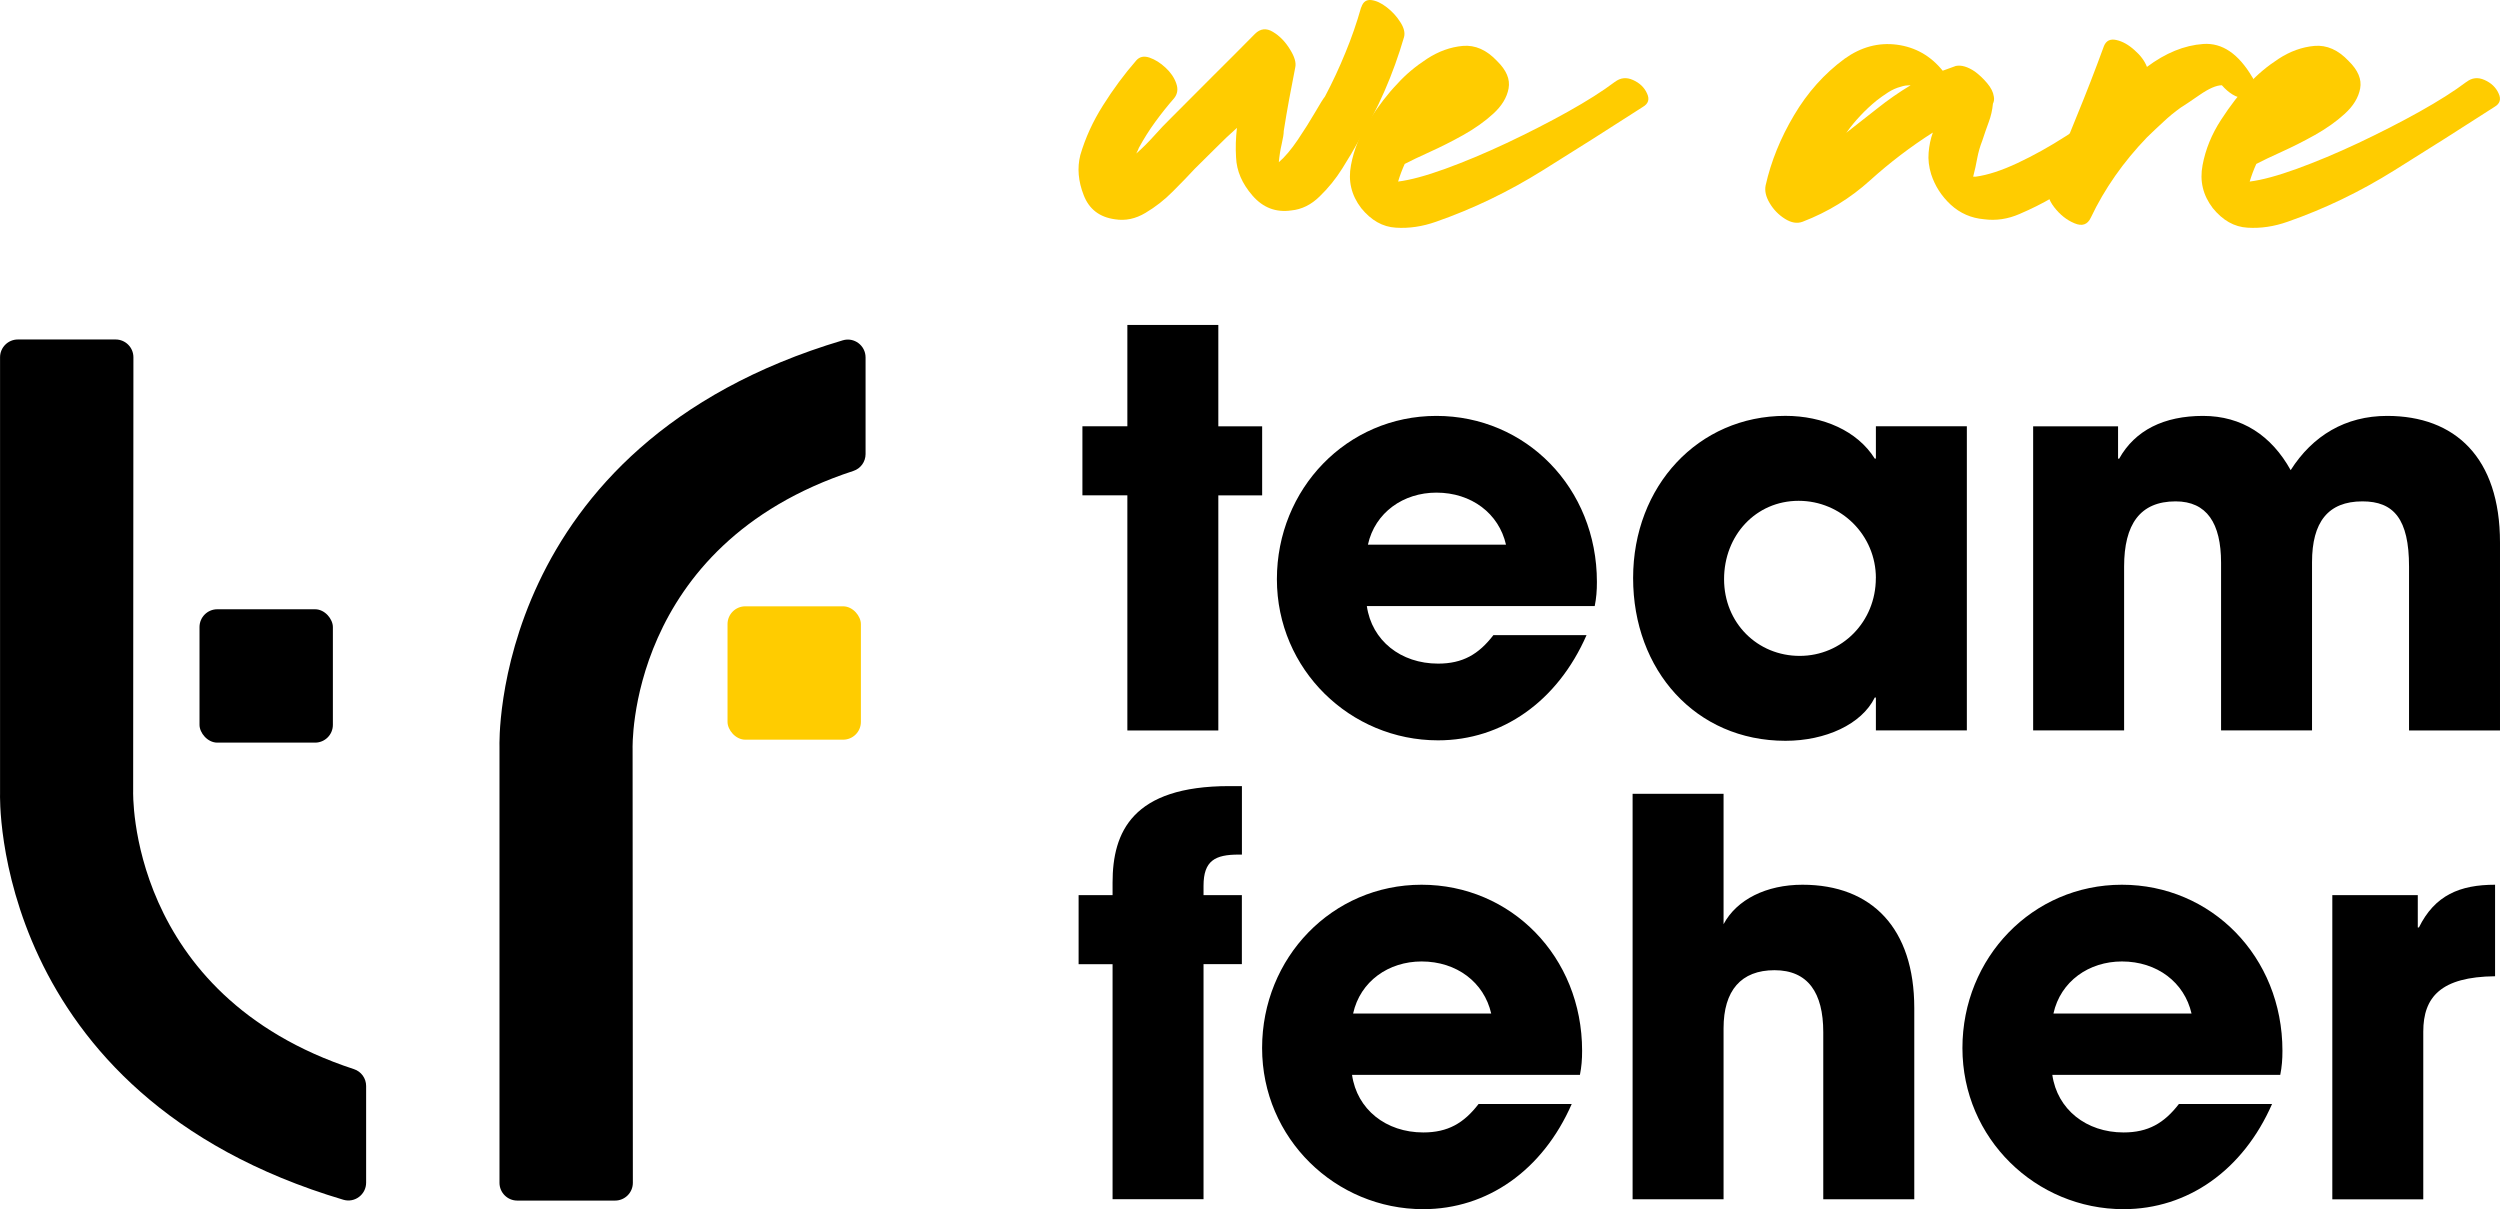<?xml version="1.0" encoding="UTF-8"?>
<svg id="Layer_2" data-name="Layer 2" xmlns="http://www.w3.org/2000/svg" viewBox="0 0 491.7 237.82">
  <defs>
    <style>
      .cls-1 {
        fill: #fc0;
      }
    </style>
  </defs>
  <g id="Layer_1-2" data-name="Layer 1">
    <g id="uuid-32abc5ac-30cd-4ac5-b274-642581039de0" data-name="Layer 1-2">
      <g>
        <path d="M170.24,70.28v19.03c0,1.5-.96,2.84-2.39,3.31-44.71,14.63-43.43,54.68-43.43,54.68v.03l.05,85.3c0,1.93-1.56,3.5-3.5,3.5h-19.23c-1.93,0-3.5-1.56-3.5-3.5v-85.84s-1.99-59.19,67.53-79.86c2.23-.66,4.47,1.03,4.47,3.36h0Z"/>
        <rect class="cls-1" x="143.09" y="119.25" width="26.23" height="26.23" rx="3.5" ry="3.5"/>
        <path d="M72.01,232.62v-19.03c0-1.5-.96-2.84-2.39-3.31-44.71-14.63-43.43-54.68-43.43-54.68v-.03l.05-85.3c0-1.93-1.56-3.5-3.5-3.5H3.51c-1.93,0-3.5,1.57-3.5,3.5v85.84s-1.99,59.19,67.53,79.86c2.23.66,4.47-1.03,4.47-3.36h0Z"/>
        <rect x="39.24" y="119.83" width="26.23" height="26.23" rx="3.5" ry="3.5"/>
        <g>
          <path d="M221.73,143.66v-46.24h-8.84v-13.58h8.84v-19.93h17.89v19.94h8.62v13.58h-8.62v46.24h-17.89Z"/>
          <path d="M268.83,119.2c.97,6.79,6.68,11.32,14.01,11.32,4.85,0,7.98-1.83,10.88-5.6h18.32c-5.71,13.04-16.6,20.69-29.21,20.69-17.24,0-31.69-13.9-31.69-31.69s13.79-32.12,31.36-32.12,31.58,14.12,31.58,32.66c0,1.72-.11,3.13-.43,4.74h-44.83,0ZM296.2,107.13c-1.4-6.14-6.79-10.24-13.69-10.24-6.47,0-12.07,3.88-13.47,10.24h27.16Z"/>
          <path d="M368.95,143.66v-6.47h-.22c-2.59,5.28-9.7,8.51-17.57,8.51-17.67,0-29.96-13.9-29.96-32.01s12.83-31.9,29.96-31.9c7.33,0,14.12,2.91,17.57,8.41h.22v-6.36h17.89v59.81h-17.89ZM368.95,113.7c0-8.41-6.79-15.2-15.2-15.2s-14.66,6.79-14.66,15.41,6.57,15.09,14.87,15.09,14.98-6.68,14.98-15.3h.01Z"/>
          <path d="M473.81,143.66v-32.22c0-9.38-3.02-12.83-9.16-12.83-6.79,0-9.92,4.1-9.92,11.96v33.09h-17.89v-32.98c0-7.76-2.8-12.07-8.94-12.07-7.01,0-10.13,4.53-10.13,12.83v32.22h-17.89v-59.81h16.7v6.36h.22c3.12-5.6,8.84-8.41,16.49-8.41s13.47,3.88,17.24,10.67c4.31-6.79,10.78-10.67,18.97-10.67,13.36,0,22.2,8.19,22.2,24.9v36.97h-17.89,0Z"/>
          <path d="M218.82,235.87v-46.23h-6.68v-13.58h6.68v-2.48c0-9.92,3.88-18.97,22.96-18.97h2.48v13.47h-.65c-4.63,0-6.9,1.19-6.9,6.14v1.83h7.54v13.58h-7.54v46.23h-17.89Z"/>
          <path d="M265.92,211.41c.97,6.79,6.68,11.32,14.01,11.32,4.85,0,7.98-1.83,10.88-5.6h18.32c-5.71,13.04-16.6,20.69-29.21,20.69-17.24,0-31.69-13.9-31.69-31.69s13.79-32.12,31.36-32.12,31.58,14.12,31.58,32.66c0,1.72-.11,3.12-.43,4.74h-44.83,0ZM293.29,199.34c-1.4-6.14-6.79-10.24-13.69-10.24-6.47,0-12.07,3.88-13.47,10.24h27.16Z"/>
          <path d="M358.6,235.87v-32.87c0-7.76-3.02-12.18-9.59-12.18s-10.02,3.99-10.02,11.42v33.63h-17.89v-79.75h17.89v25.65c2.59-4.85,8.41-7.76,15.52-7.76,13.69,0,21.99,8.62,21.99,24.25v37.61h-17.9Z"/>
          <path d="M403.65,211.41c.97,6.79,6.68,11.32,14.01,11.32,4.85,0,7.98-1.83,10.89-5.6h18.32c-5.71,13.04-16.6,20.69-29.21,20.69-17.24,0-31.69-13.9-31.69-31.69s13.79-32.12,31.36-32.12,31.58,14.12,31.58,32.66c0,1.72-.11,3.12-.43,4.74h-44.83ZM431.03,199.34c-1.4-6.14-6.79-10.24-13.69-10.24-6.47,0-12.07,3.88-13.47,10.24h27.16Z"/>
          <path d="M458.72,235.87v-59.81h16.81v6.36h.22c3.13-6.36,8.08-8.41,14.98-8.41v18c-10.67.11-14.12,4.1-14.12,10.89v32.98h-17.89Z"/>
        </g>
      </g>
    </g>
    <g>
      <path class="cls-1" d="M267.74,1.44c.33-1.05.97-1.53,1.93-1.43.97.11,2,.58,3.09,1.43,1.08.84,1.97,1.82,2.66,2.92.71,1.1.95,2.07.73,2.92-2.15,7.37-5.12,14.17-8.91,20.39-.86,1.58-1.95,3.4-3.23,5.45-1.29,2.06-2.78,3.89-4.46,5.51-1.66,1.64-3.53,2.56-5.59,2.76-3.02.43-5.55-.54-7.62-2.92-2.05-2.36-3.12-4.85-3.23-7.49-.12-1.9-.06-3.84.17-5.83-1.42,1.26-2.81,2.58-4.16,3.95-1.36,1.36-2.73,2.72-4.12,4.08-1.18,1.28-2.61,2.76-4.29,4.44-1.66,1.69-3.48,3.1-5.42,4.25-1.95,1.17-3.94,1.59-5.99,1.26-3.04-.41-5.09-1.99-6.15-4.73-1.08-2.74-1.31-5.38-.67-7.91.98-3.35,2.46-6.6,4.46-9.76,2-3.18,4.18-6.13,6.55-8.85.64-.73,1.51-.92,2.59-.55,1.08.37,2.14,1.03,3.16,1.98,1.01.93,1.71,1.96,2.1,3.08.4,1.1.27,2.07-.4,2.92-1.29,1.47-2.53,3.03-3.73,4.67-1.18,1.62-2.25,3.33-3.23,5.12,0,.09-.17.45-.5,1.1,1.2-1.05,2.36-2.21,3.49-3.47,1.13-1.27,2.24-2.44,3.33-3.5,2.7-2.72,5.45-5.48,8.25-8.27,2.81-2.79,5.57-5.55,8.28-8.3,1.06-1.05,2.24-1.18,3.53-.39,1.31.78,2.41,1.91,3.33,3.4.93,1.47,1.28,2.67,1.06,3.6-.42,2.12-.82,4.21-1.2,6.26-.38,2.06-.73,4.13-1.06,6.22,0,.54-.13,1.39-.4,2.56-.27,1.15-.46,2.35-.57,3.6,1.2-1.04,2.44-2.5,3.73-4.41,1.28-1.9,2.41-3.7,3.39-5.38.97-1.69,1.63-2.73,1.96-3.14,1.51-2.85,2.84-5.72,4.02-8.62,1.2-2.89,2.23-5.87,3.09-8.91Z"/>
      <path class="cls-1" d="M317.61,16.12c1.08-.84,2.27-.97,3.56-.39,1.31.58,2.23,1.46,2.76,2.63.55,1.15.28,2.03-.8,2.66-6.37,4.11-12.93,8.27-19.69,12.48-6.74,4.21-13.74,7.58-20.99,10.11-2.69.95-5.32,1.34-7.92,1.17-2.59-.15-4.86-1.44-6.82-3.86-1.93-2.53-2.59-5.33-2-8.43.58-3.11,1.79-6.08,3.63-8.91,1.85-2.85,3.68-5.23,5.52-7.13,1.61-1.79,3.56-3.42,5.82-4.89,2.26-1.47,4.6-2.31,7.02-2.53,2.44-.21,4.69.78,6.75,2.98,1.84,1.8,2.59,3.59,2.26,5.38-.33,1.8-1.35,3.46-3.03,4.99-1.66,1.52-3.63,2.91-5.89,4.18-2.26,1.26-4.45,2.36-6.55,3.31-2.11.96-3.76,1.74-4.96,2.37-.53,1.17-.96,2.33-1.3,3.47,2.39-.3,5.47-1.13,9.25-2.5,3.79-1.38,7.82-3.06,12.07-5.06,4.26-2.01,8.27-4.06,12.04-6.16,3.79-2.12,6.87-4.07,9.25-5.87Z"/>
      <path class="cls-1" d="M421.47,15.67c1.06-.84,2.21-.97,3.46-.39,1.24.57,2.18,1.43,2.83,2.59.67,1.15.51,2.14-.47,2.98-3.79,3.27-7.61,6.48-11.44,9.66-3.82,3.16-7.88,5.94-12.21,8.36-1.95,1.14-4.09,2.21-6.42,3.21-2.31,1.01-4.65,1.36-7.02,1.04-2.51-.22-4.68-1.17-6.52-2.85-1.82-1.69-3.11-3.69-3.86-6-.45-1.47-.62-2.88-.5-4.25.11-1.38.38-2.7.83-3.95-4.32,2.75-8.44,5.88-12.34,9.4-3.88,3.52-8.3,6.23-13.27,8.14-1.08.41-2.25.21-3.49-.58-1.24-.78-2.24-1.81-2.99-3.08-.75-1.26-1.01-2.41-.8-3.47,1.06-4.73,2.93-9.34,5.59-13.81,2.64-4.47,5.95-8.18,9.95-11.12,3.23-2.31,6.66-3.23,10.28-2.76,3.63.48,6.64,2.19,9.01,5.12.86-.32,1.73-.63,2.59-.94,1.08-.21,2.33.15,3.73,1.1.86.63,1.67,1.39,2.43,2.3.75.89,1.18,1.75,1.3,2.59.11.52.05,1-.17,1.43-.12,1.26-.39,2.46-.83,3.63-.42,1.15-.85,2.36-1.26,3.63-.45,1.15-.78,2.3-1,3.47-.2,1.15-.47,2.36-.8,3.63h.5c2.37-.32,5.12-1.22,8.25-2.69,3.13-1.47,6.29-3.23,9.48-5.28,3.19-2.05,6.13-4.07,8.81-6.06,2.7-2.01,4.82-3.7,6.35-5.06ZM362.97,26.24c2.17-1.69,4.27-3.34,6.32-4.96,2.06-1.64,4.22-3.14,6.49-4.51h-.17c-.22,0-.5.02-.83.06-.32.05-.62.12-.93.23-.86.22-1.71.6-2.53,1.13-.8.52-1.53,1.04-2.2,1.56-1.18.96-2.25,1.96-3.23,3.01-.98,1.04-1.85,2.09-2.59,3.14-.12.11-.17.19-.17.26,0,.05-.06.06-.17.06Z"/>
      <path class="cls-1" d="M442.99,15.18c.53.84.72,1.72.57,2.63-.16.89-.83,1.39-2.03,1.49-.86,0-1.68-.24-2.43-.71-.76-.47-1.46-1.08-2.1-1.82-1.09,0-2.55.64-4.39,1.91-1.82,1.26-3.06,2.09-3.73,2.5-1.18.84-2.31,1.77-3.39,2.79-1.09,1-2.16,2.01-3.23,3.05-4.66,4.85-8.34,10.1-11.04,15.79-.64,1.38-1.71,1.75-3.23,1.1-1.51-.63-2.83-1.68-3.96-3.14-1.13-1.47-1.48-2.74-1.06-3.79,1.73-4.73,3.54-9.38,5.42-13.97,1.89-4.58,3.69-9.24,5.42-13.97.44-1.05,1.25-1.44,2.43-1.17,1.2.26,2.38.92,3.56,1.98,1.2,1.04,2.01,2.14,2.46,3.31,3.66-2.74,7.35-4.25,11.08-4.51s6.93,1.93,9.65,6.55Z"/>
      <path class="cls-1" d="M485.1,16.12c1.08-.84,2.27-.97,3.56-.39,1.31.58,2.23,1.46,2.76,2.63.55,1.15.28,2.03-.8,2.66-6.37,4.11-12.93,8.27-19.69,12.48-6.74,4.21-13.74,7.58-20.99,10.11-2.69.95-5.32,1.34-7.92,1.17-2.59-.15-4.86-1.44-6.82-3.86-1.93-2.53-2.59-5.33-2-8.43.58-3.11,1.79-6.08,3.63-8.91,1.85-2.85,3.68-5.23,5.52-7.13,1.61-1.79,3.56-3.42,5.82-4.89,2.26-1.47,4.6-2.31,7.02-2.53,2.44-.21,4.69.78,6.75,2.98,1.84,1.8,2.59,3.59,2.26,5.38-.33,1.8-1.35,3.46-3.03,4.99-1.66,1.52-3.63,2.91-5.89,4.18-2.26,1.26-4.45,2.36-6.55,3.31-2.11.96-3.76,1.74-4.96,2.37-.53,1.17-.96,2.33-1.3,3.47,2.39-.3,5.47-1.13,9.25-2.5,3.79-1.38,7.82-3.06,12.07-5.06,4.26-2.01,8.27-4.06,12.04-6.16,3.79-2.12,6.87-4.07,9.25-5.87Z"/>
    </g>
  </g>
</svg>